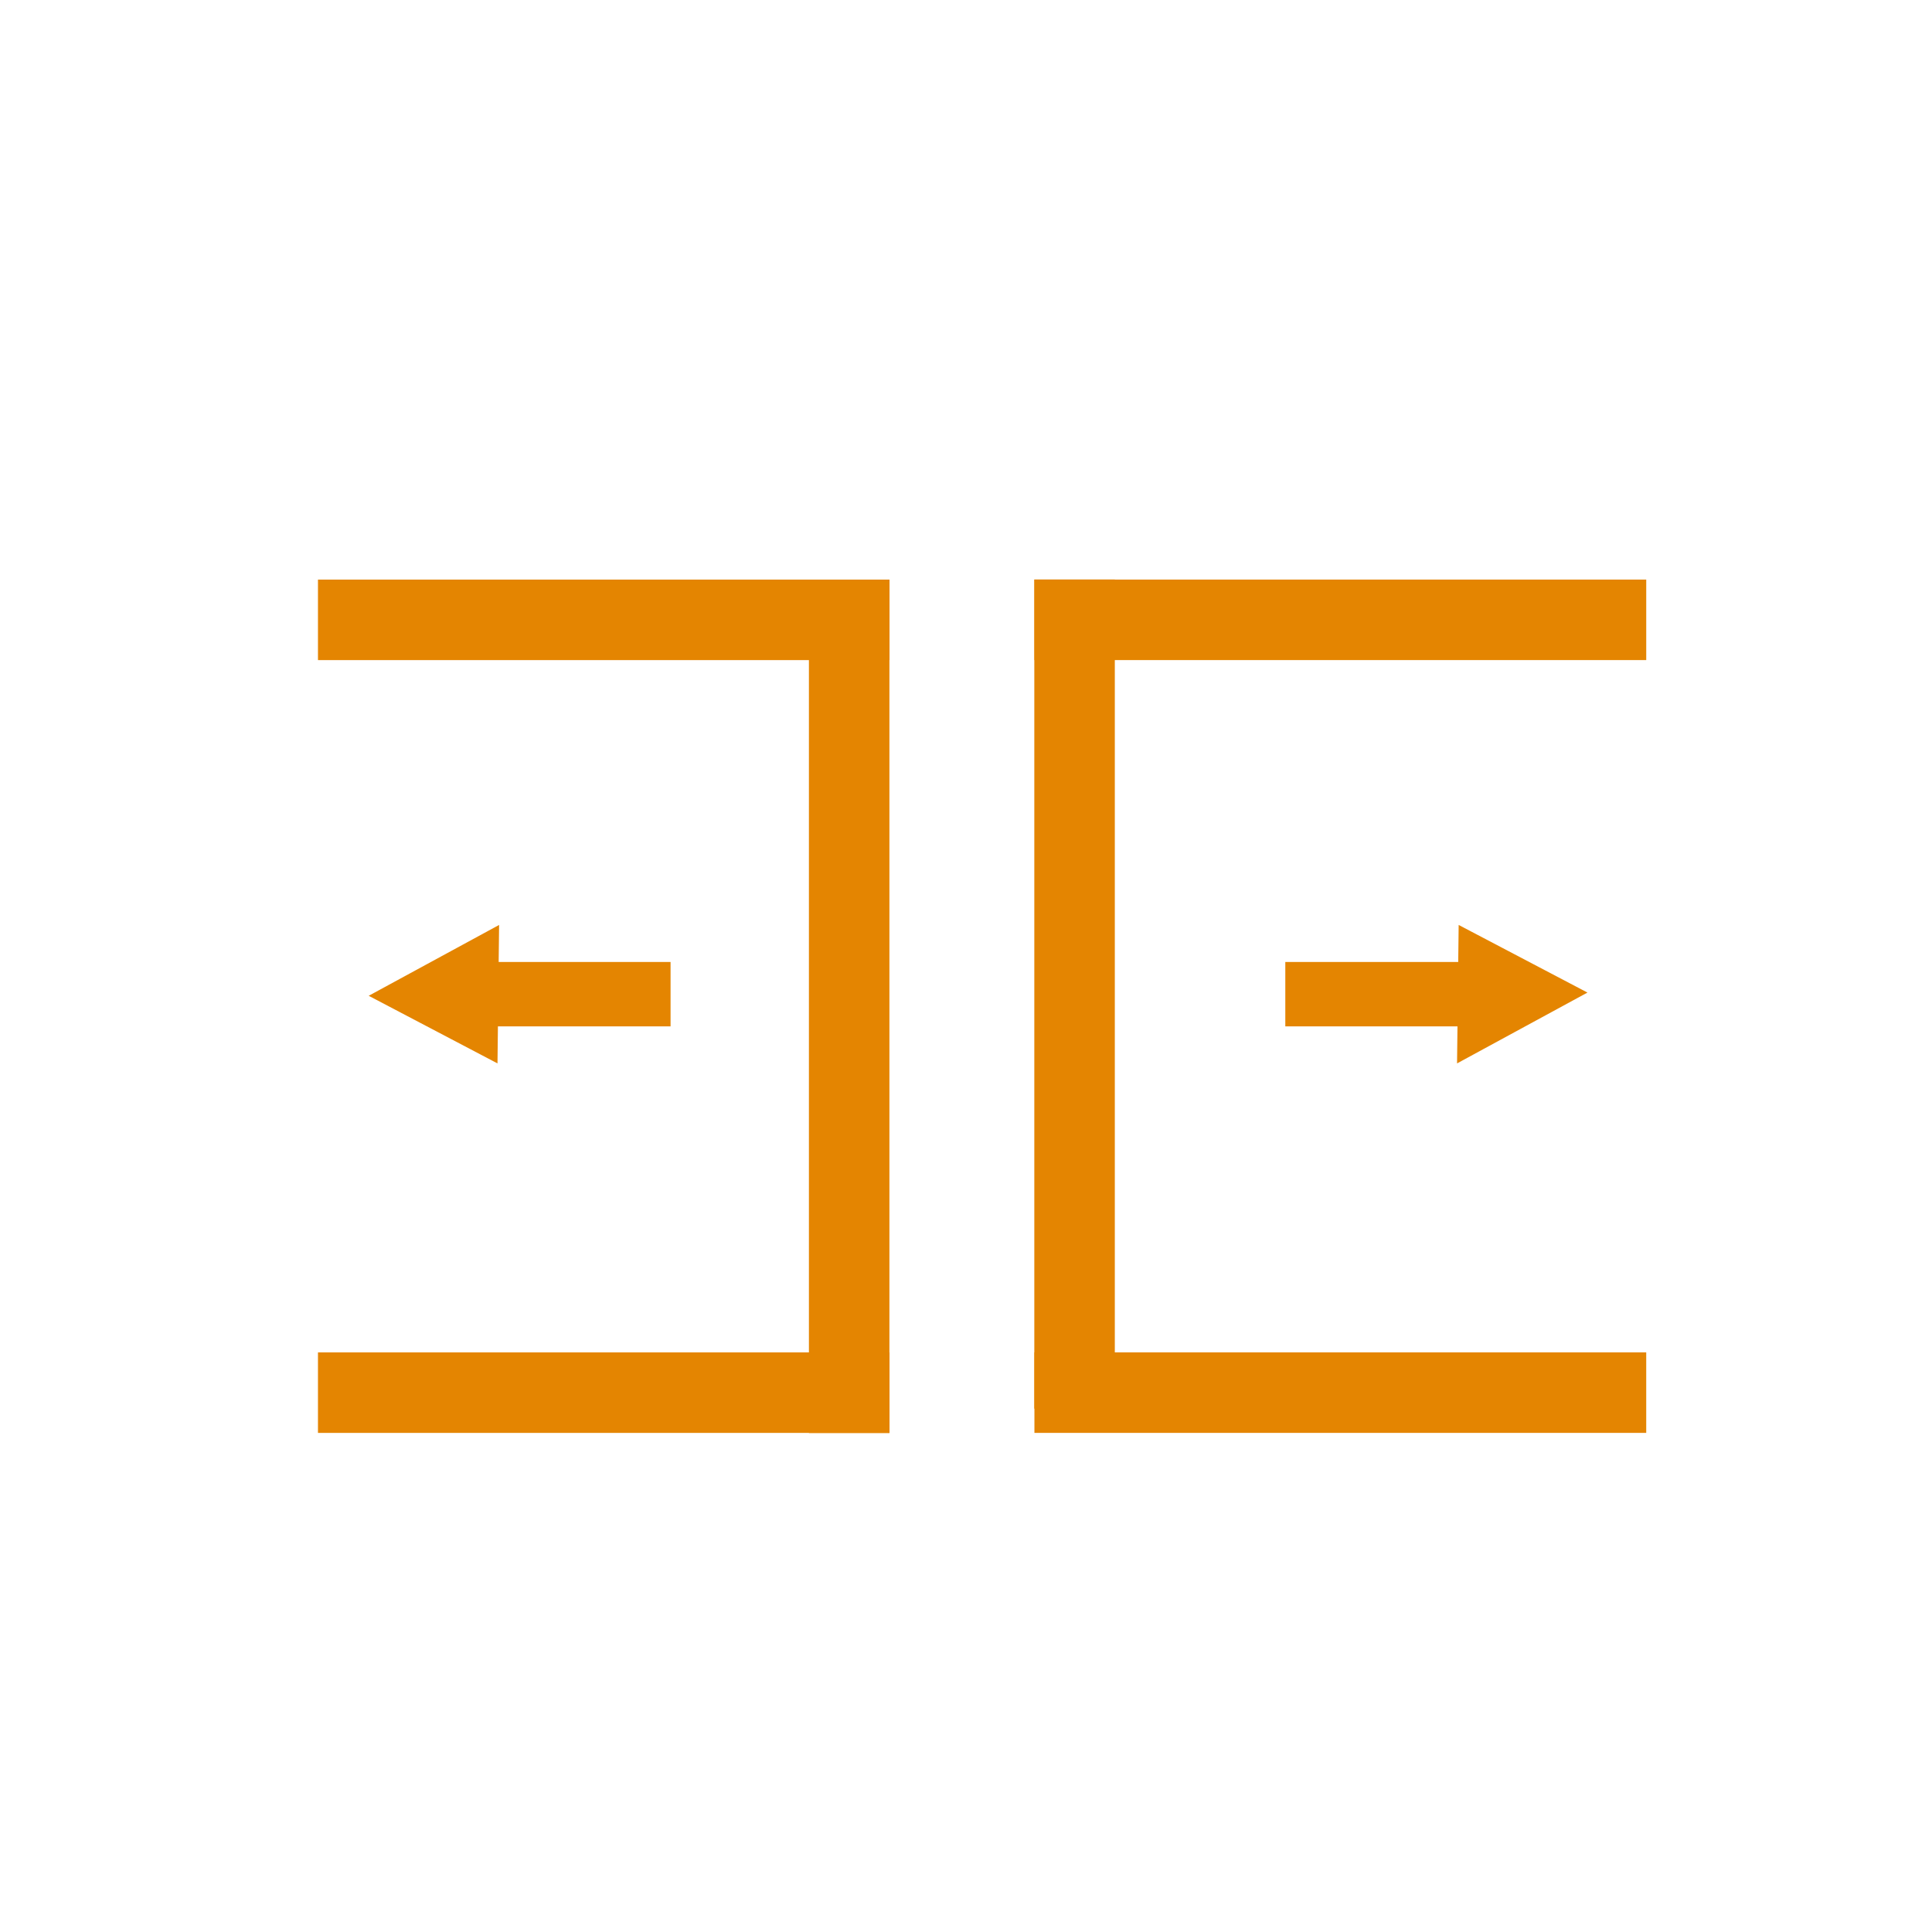 <?xml version="1.0" encoding="utf-8"?>
<!-- Generator: Adobe Illustrator 26.0.0, SVG Export Plug-In . SVG Version: 6.00 Build 0)  -->
<svg version="1.1" id="图层_1" xmlns="http://www.w3.org/2000/svg" xmlns:xlink="http://www.w3.org/1999/xlink" x="0px" y="0px"
	 viewBox="0 0 240 240" style="enable-background:new 0 0 240 240;" xml:space="preserve">
<style type="text/css">
	.st0{fill:none;stroke:#231815;stroke-miterlimit:10;}
	.st1{fill:#231815;}
	.st2{fill:#FFFFFF;}
	.st3{fill:none;stroke:#FF7900;stroke-miterlimit:10;stroke-dasharray:1,2;}
	.st4{fill:#363F40;}
	.st5{clip-path:url(#SVGID_00000018927629271365450460000011478883872316102565_);fill:#353535;}
	.st6{fill:#353535;}
	.st7{fill:#AFAFAF;}
	.st8{fill:none;stroke:#666666;stroke-width:0.25;stroke-miterlimit:10;}
	.st9{fill:none;stroke:#666666;stroke-width:0.25;stroke-miterlimit:10;stroke-dasharray:2;}
	.st10{fill:#040000;}
	.st11{fill:#E48501;}
	.st12{fill:none;stroke:#000000;stroke-width:30;stroke-miterlimit:10;}
</style>
<g>
	
		<rect x="159.8" y="119.5" transform="matrix(-1 -1.281305e-10 1.281305e-10 -1 348.766 247)" class="st11" width="29.3" height="8"/>
	<g>
		<polygon class="st11" points="197.2,123.3 181,132.1 181.2,114.9 		"/>
	</g>
</g>
<g>
	<rect x="54" y="119.5" class="st11" width="29.3" height="8"/>
	<g>
		<polygon class="st11" points="45.8,123.7 62,114.9 61.8,132.1 		"/>
	</g>
</g>
<rect x="39.5" y="168" class="st11" width="71" height="10"/>
<rect x="54" y="121.5" transform="matrix(6.123234e-17 -1 1 6.123234e-17 -21.014 232.014)" class="st11" width="103" height="10"/>
<rect x="39.5" y="72" class="st11" width="71" height="10"/>
<rect x="128.5" y="72" transform="matrix(-1 -1.224647e-16 1.224647e-16 -1 333.001 153.998)" class="st11" width="76" height="10"/>
<rect x="82" y="118.5" transform="matrix(-1.836970e-16 1 -1 -1.836970e-16 256.986 -10.014)" class="st11" width="103" height="10"/>
<rect x="128.5" y="168" transform="matrix(-1 -1.224647e-16 1.224647e-16 -1 333 345.998)" class="st11" width="76" height="10"/>
</svg>
